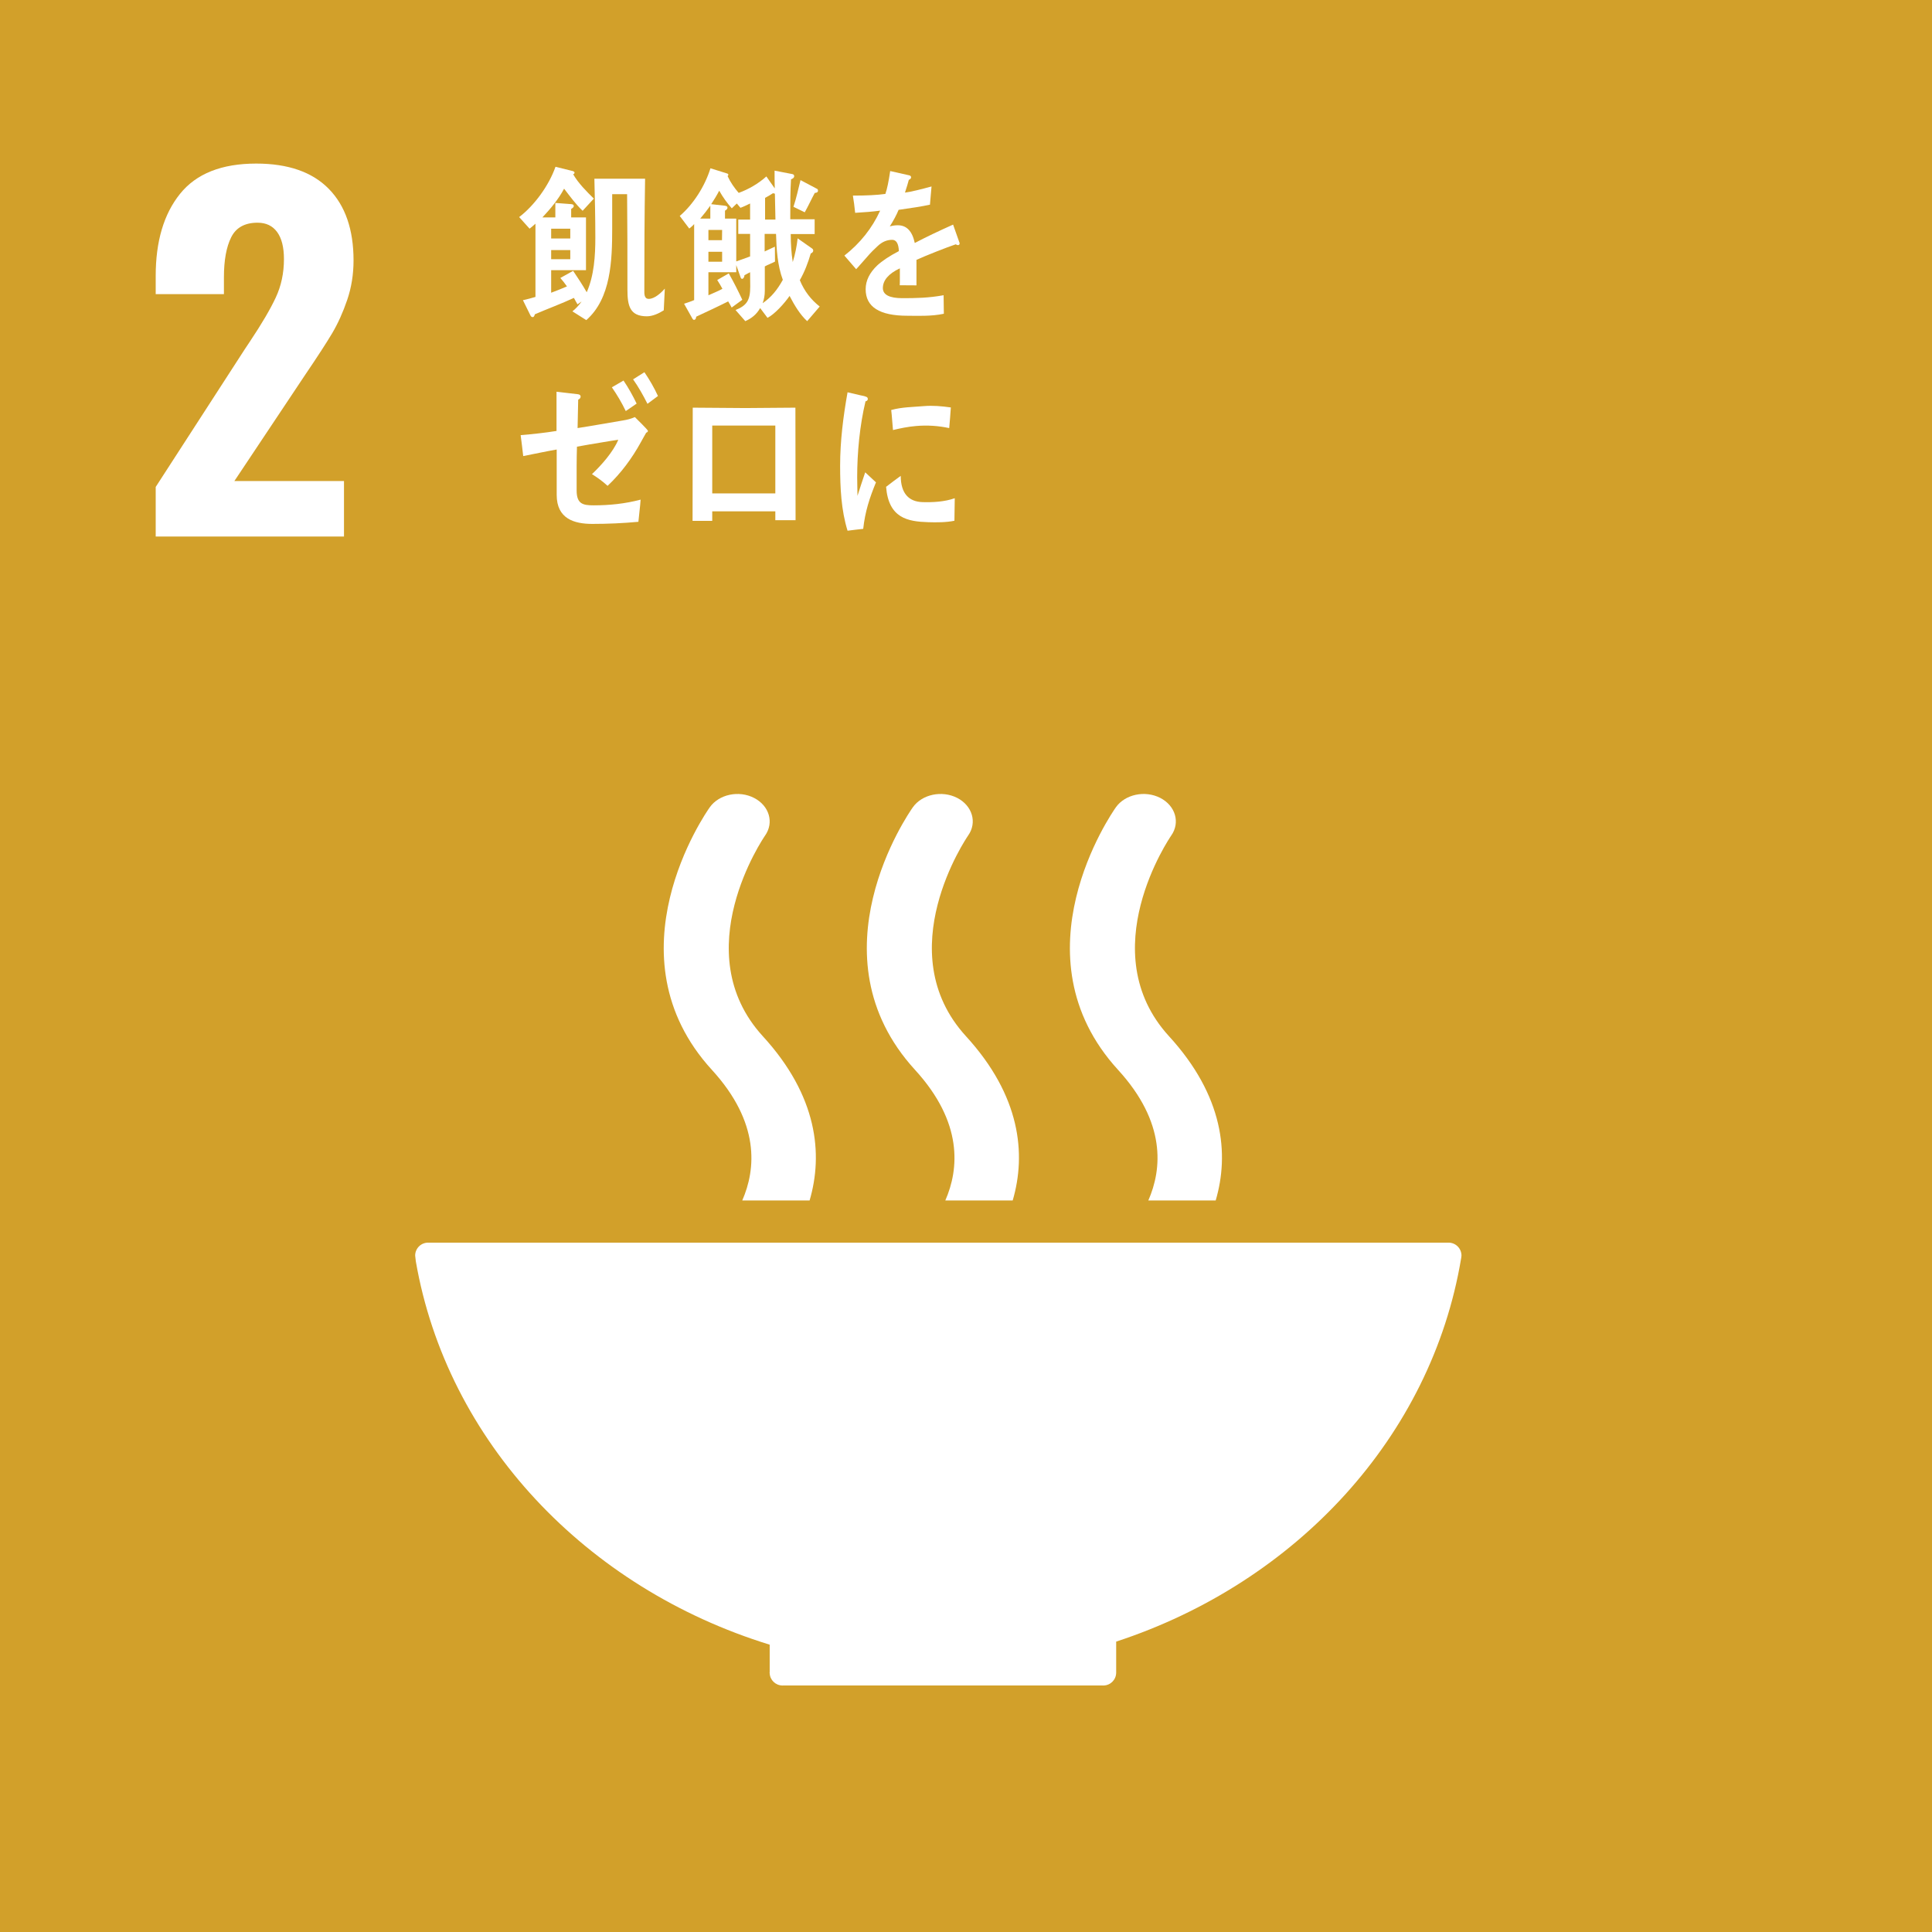 <svg width="144" height="144" viewBox="0 0 144 144" fill="none" xmlns="http://www.w3.org/2000/svg">
<path d="M0 0H144V144H0V0Z" fill="#D2A02A"/>
<path d="M11.605 36.294L18.249 26.023L18.655 25.413C19.514 24.124 20.148 23.046 20.554 22.176C20.961 21.305 21.164 20.351 21.164 19.311C21.164 18.43 20.995 17.757 20.656 17.294C20.317 16.831 19.831 16.599 19.198 16.599C18.249 16.599 17.593 16.961 17.232 17.684C16.87 18.408 16.69 19.401 16.69 20.667V21.922H11.605V20.565C11.605 17.989 12.21 15.95 13.419 14.447C14.627 12.944 16.52 12.192 19.096 12.192C21.469 12.192 23.272 12.82 24.504 14.074C25.735 15.328 26.351 17.108 26.351 19.413C26.351 20.453 26.192 21.435 25.876 22.362C25.56 23.288 25.186 24.114 24.758 24.837C24.328 25.56 23.661 26.588 22.757 27.921L17.469 35.853H25.639V39.989H11.605V36.294Z" fill="white"/>
<path d="M57.368 122.585V124.619C57.366 124.633 57.361 124.65 57.361 124.665C57.361 124.682 57.366 124.698 57.368 124.713C57.389 125.216 57.8 125.617 58.306 125.627C58.312 125.627 58.318 125.63 58.325 125.63C58.332 125.63 58.34 125.627 58.348 125.627H82.211C82.217 125.627 82.224 125.63 82.231 125.63C82.238 125.63 82.245 125.627 82.252 125.627C82.774 125.617 83.19 125.193 83.193 124.672C83.193 124.67 83.197 124.668 83.197 124.665C83.197 124.665 83.193 124.661 83.193 124.658V122.356C96.627 117.952 106.69 107.065 108.903 93.797C108.909 93.769 108.912 93.743 108.916 93.718C108.924 93.672 108.93 93.629 108.93 93.584C108.93 93.05 108.499 92.619 107.965 92.619H31.911C31.375 92.619 30.944 93.05 30.944 93.584L30.994 94.018C33.318 107.413 43.658 118.361 57.368 122.585Z" fill="white"/>
<path d="M83.174 60.166C82.86 60.612 75.512 71.19 83.337 79.745C86.927 83.67 86.615 87.134 85.59 89.474H90.611C91.627 86.02 91.207 81.687 87.132 77.235C81.366 70.932 87.206 62.412 87.294 62.28C87.982 61.309 87.613 60.056 86.479 59.471C85.341 58.89 83.865 59.2 83.174 60.166Z" fill="white"/>
<path d="M70.459 89.474H75.481C76.495 86.019 76.074 81.688 71.998 77.234C66.231 70.93 72.066 62.415 72.159 62.275C72.843 61.308 72.48 60.056 71.342 59.47C70.207 58.891 68.729 59.2 68.041 60.166C67.725 60.61 60.372 71.19 68.204 79.745C71.793 83.671 71.48 87.136 70.459 89.474Z" fill="white"/>
<path d="M52.904 60.168C52.586 60.614 45.238 71.193 53.065 79.747C56.656 83.674 56.345 87.138 55.323 89.476H60.343C61.358 86.024 60.938 81.691 56.859 77.237C51.092 70.934 56.931 62.414 57.024 62.279C57.706 61.311 57.342 60.058 56.204 59.473C55.07 58.888 53.592 59.201 52.904 60.168Z" fill="white"/>
<path d="M71.398 18.271C71.345 18.271 71.294 18.245 71.238 18.209C70.478 18.468 69.007 19.05 68.308 19.369V21.269L67.062 21.261C67.071 21.088 67.071 20.903 67.071 20.693V20.001C66.223 20.395 65.803 20.903 65.803 21.471C65.803 21.964 66.287 22.224 67.25 22.224C68.298 22.224 69.202 22.209 70.331 22.004L70.349 23.385C69.409 23.59 68.329 23.534 67.63 23.534C65.56 23.534 64.521 22.88 64.521 21.557C64.521 20.913 64.817 20.323 65.389 19.779C65.748 19.447 66.287 19.086 66.996 18.716C66.977 18.161 66.806 17.875 66.499 17.875C66.108 17.875 65.748 18.024 65.409 18.346C65.197 18.541 64.921 18.801 64.595 19.186C64.204 19.617 63.962 19.915 63.812 20.063C63.621 19.838 63.326 19.506 62.936 19.05C64.12 18.123 65.008 16.999 65.601 15.7C65.04 15.775 64.415 15.825 63.738 15.863C63.693 15.394 63.633 14.959 63.569 14.579C64.564 14.579 65.38 14.54 65.991 14.454C66.119 14.094 66.235 13.527 66.35 12.749L67.779 13.071C67.865 13.094 67.906 13.145 67.906 13.218C67.906 13.293 67.853 13.356 67.738 13.405C67.686 13.613 67.588 13.936 67.451 14.355C67.938 14.293 68.657 14.108 69.431 13.898L69.313 15.256C68.733 15.382 67.95 15.505 66.977 15.64C66.827 16.01 66.583 16.466 66.32 16.874C66.574 16.802 66.784 16.79 66.922 16.79C67.569 16.79 67.992 17.222 68.182 18.111C69.028 17.666 69.991 17.208 71.038 16.741L71.526 18.123C71.526 18.221 71.484 18.271 71.398 18.271Z" fill="white"/>
<path d="M42.505 18.639H41.08V19.318H42.505V18.639ZM42.505 17.044H41.08V17.775H42.505V17.044ZM49.472 23.13C49.101 23.365 48.644 23.575 48.215 23.575C46.946 23.575 46.765 22.797 46.765 21.584C46.765 19.21 46.765 16.845 46.741 14.471H45.629V17.031C45.629 19.406 45.541 22.251 43.698 23.859L42.664 23.206C42.921 23.006 43.155 22.747 43.349 22.471L43.044 22.684C42.956 22.525 42.854 22.362 42.776 22.203C41.821 22.648 40.833 23.006 39.864 23.426C39.853 23.489 39.797 23.636 39.719 23.636C39.628 23.636 39.584 23.6 39.539 23.516L38.976 22.374C39.291 22.302 39.606 22.227 39.91 22.13V16.673C39.763 16.797 39.628 16.931 39.471 17.044L38.695 16.179C39.821 15.324 40.91 13.839 41.403 12.431L42.652 12.74C42.697 12.751 42.822 12.788 42.822 12.864C42.822 12.936 42.776 12.973 42.719 12.985C43.089 13.64 43.731 14.286 44.261 14.803L43.426 15.71C42.911 15.225 42.482 14.631 42.044 14.063C41.617 14.866 41.031 15.559 40.428 16.204H41.392V15.126L42.551 15.213C42.638 15.225 42.764 15.225 42.764 15.36C42.764 15.46 42.638 15.534 42.572 15.571V16.204H43.676V20.137H41.08V21.819C41.469 21.681 41.866 21.51 42.258 21.347C42.101 21.126 41.944 20.918 41.764 20.718C42.078 20.544 42.405 20.359 42.719 20.187C43.069 20.707 43.416 21.237 43.731 21.782C44.281 20.544 44.373 19.073 44.373 17.712C44.373 16.251 44.338 14.78 44.302 13.32H48.081C48.035 16.08 48.025 18.849 48.025 21.607C48.025 21.893 48.001 22.277 48.36 22.277C48.779 22.277 49.282 21.83 49.552 21.51L49.472 23.13Z" fill="white"/>
<path d="M60.73 14.377C60.474 14.848 60.247 15.353 59.981 15.823L59.14 15.414C59.356 14.771 59.496 14.09 59.666 13.424L60.924 14.09C60.956 14.104 60.968 14.177 60.968 14.214C60.968 14.35 60.818 14.377 60.73 14.377ZM57.756 14.437L57.614 14.401C57.421 14.524 57.227 14.647 57.025 14.749V16.367H57.797C57.789 15.724 57.764 15.083 57.756 14.437ZM57.841 17.432H56.992V18.743C57.251 18.619 57.508 18.507 57.756 18.385L57.764 19.498C57.519 19.631 57.251 19.719 57.004 19.856V21.685C57.004 21.998 56.948 22.319 56.842 22.601C57.499 22.144 57.937 21.599 58.347 20.857C57.948 19.784 57.873 18.581 57.841 17.432ZM55.908 17.432H55.027V16.367H55.908V15.168C55.671 15.279 55.435 15.402 55.189 15.488L54.918 15.168L54.543 15.527C54.189 15.13 53.878 14.697 53.607 14.214C53.426 14.56 53.222 14.894 53.008 15.218C53.34 15.254 53.662 15.291 53.995 15.329C54.072 15.343 54.221 15.353 54.221 15.476C54.221 15.589 54.112 15.661 54.037 15.699V16.292H54.876V19.484C55.219 19.359 55.563 19.248 55.908 19.113V17.432ZM53.823 18.766H52.801V19.509H53.823V18.766ZM52.801 17.136V17.901H53.813L53.823 17.136H52.801ZM52.943 15.329C52.706 15.661 52.458 15.983 52.191 16.292H52.943V15.329ZM60.162 23.937C59.623 23.443 59.206 22.738 58.851 22.057C58.475 22.601 57.756 23.405 57.206 23.691L56.658 22.962C56.382 23.443 56.015 23.729 55.551 23.937L54.824 23.108C55.671 22.763 55.918 22.379 55.918 21.352C55.918 20.994 55.908 20.648 55.908 20.29L55.488 20.511C55.488 20.624 55.414 20.785 55.306 20.785C55.273 20.785 55.219 20.735 55.21 20.698L54.876 19.757V20.29H52.801V22.009C53.145 21.848 53.511 21.713 53.845 21.526C53.727 21.305 53.597 21.081 53.457 20.87L54.319 20.378C54.683 21.018 55.015 21.675 55.327 22.344L54.534 22.923C54.458 22.763 54.359 22.614 54.274 22.465C53.489 22.861 52.683 23.232 51.889 23.604C51.889 23.715 51.836 23.84 51.727 23.84C51.685 23.84 51.641 23.802 51.62 23.767L50.987 22.639C51.245 22.551 51.493 22.476 51.738 22.366V16.699C51.633 16.825 51.502 16.936 51.373 17.035L50.664 16.096C51.664 15.241 52.535 13.895 52.953 12.542L54.221 12.939C54.253 12.953 54.286 12.977 54.286 13.03C54.286 13.065 54.262 13.102 54.23 13.126C54.447 13.597 54.735 14.004 55.058 14.377C55.778 14.115 56.518 13.696 57.121 13.15C57.326 13.46 57.541 13.744 57.746 14.042C57.733 13.67 57.733 13.299 57.733 12.93V12.719L59.065 12.977C59.132 12.989 59.195 13.039 59.195 13.126C59.195 13.264 59.053 13.335 58.958 13.363C58.903 14.241 58.903 15.13 58.903 16.008V16.342H60.719V17.444H58.937C58.937 18.136 58.98 18.852 59.087 19.534C59.262 18.952 59.387 18.371 59.452 17.766L60.527 18.521C60.58 18.556 60.612 18.606 60.612 18.68C60.612 18.793 60.506 18.868 60.429 18.89C60.228 19.585 59.969 20.262 59.614 20.883C59.948 21.699 60.453 22.344 61.096 22.847L60.162 23.937Z" fill="white"/>
<path d="M48.259 30.098C47.936 29.461 47.591 28.842 47.187 28.274L48.031 27.743C48.411 28.299 48.756 28.895 49.041 29.515L48.259 30.098ZM46.641 30.639C46.344 30.018 45.999 29.436 45.606 28.868L46.473 28.364C46.844 28.909 47.166 29.491 47.451 30.082L46.641 30.639ZM48.165 32.249C48.022 32.488 47.902 32.725 47.771 32.95C47.105 34.165 46.272 35.286 45.286 36.212C44.927 35.88 44.524 35.589 44.121 35.34C44.81 34.69 45.702 33.689 46.083 32.777C45.668 32.83 45.252 32.912 44.845 32.975C44.228 33.079 43.621 33.174 43.003 33.293C42.991 33.783 42.979 34.271 42.979 34.758V36.552C42.979 37.57 43.455 37.665 44.253 37.665C45.428 37.665 46.593 37.545 47.748 37.24C47.711 37.795 47.629 38.349 47.582 38.892C46.439 38.998 45.3 39.049 44.145 39.049C42.801 39.049 41.493 38.669 41.493 36.886V33.504C40.648 33.65 39.828 33.833 38.997 33.993C38.938 33.478 38.877 32.95 38.806 32.433C39.7 32.357 40.59 32.264 41.48 32.12V29.197L43.075 29.384C43.169 29.396 43.276 29.436 43.276 29.568C43.276 29.672 43.18 29.753 43.095 29.791C43.075 30.492 43.061 31.194 43.05 31.906C44.179 31.734 45.309 31.522 46.439 31.337C46.746 31.287 47.022 31.219 47.319 31.087C47.451 31.231 48.293 32.025 48.293 32.12C48.293 32.197 48.208 32.235 48.165 32.249Z" fill="white"/>
<path d="M57.788 31.72H53.086V36.777H57.788V31.72ZM57.788 38.771V38.112H53.086V38.824H51.62C51.62 36.011 51.633 33.2 51.633 30.385C52.937 30.385 54.253 30.414 55.557 30.414C56.802 30.414 58.05 30.385 59.285 30.385C59.285 33.053 59.297 35.708 59.297 38.376V38.771H57.788Z" fill="white"/>
<path d="M70.748 31.907C69.923 31.731 69.109 31.681 68.27 31.753C67.695 31.801 67.125 31.916 66.558 32.053C66.512 31.593 66.482 31.02 66.425 30.56C67.224 30.338 68.034 30.34 68.851 30.27C69.525 30.212 70.196 30.273 70.87 30.369C70.829 30.878 70.802 31.397 70.748 31.907ZM71.137 38.813C70.547 38.941 69.778 38.941 69.185 38.921C67.655 38.873 66.231 38.625 66.044 36.285C66.405 36.013 66.765 35.727 67.135 35.467C67.138 36.795 67.755 37.394 68.754 37.425C69.539 37.449 70.406 37.401 71.162 37.134C71.154 37.692 71.146 38.244 71.137 38.813ZM64.339 39.417C63.953 39.456 63.57 39.508 63.172 39.557C62.693 38.014 62.618 36.34 62.618 34.703C62.618 32.873 62.852 31.031 63.172 29.239L64.102 29.456C64.242 29.496 64.425 29.508 64.561 29.575C64.628 29.598 64.681 29.638 64.681 29.74C64.681 29.843 64.586 29.908 64.511 29.908C64.082 31.7 63.889 33.721 63.889 35.576C63.889 36.041 63.911 36.492 63.911 36.958C64.102 36.376 64.285 35.784 64.488 35.204C64.755 35.448 65.024 35.705 65.29 35.951C64.818 37.098 64.478 38.127 64.339 39.417Z" fill="white"/>
</svg>
